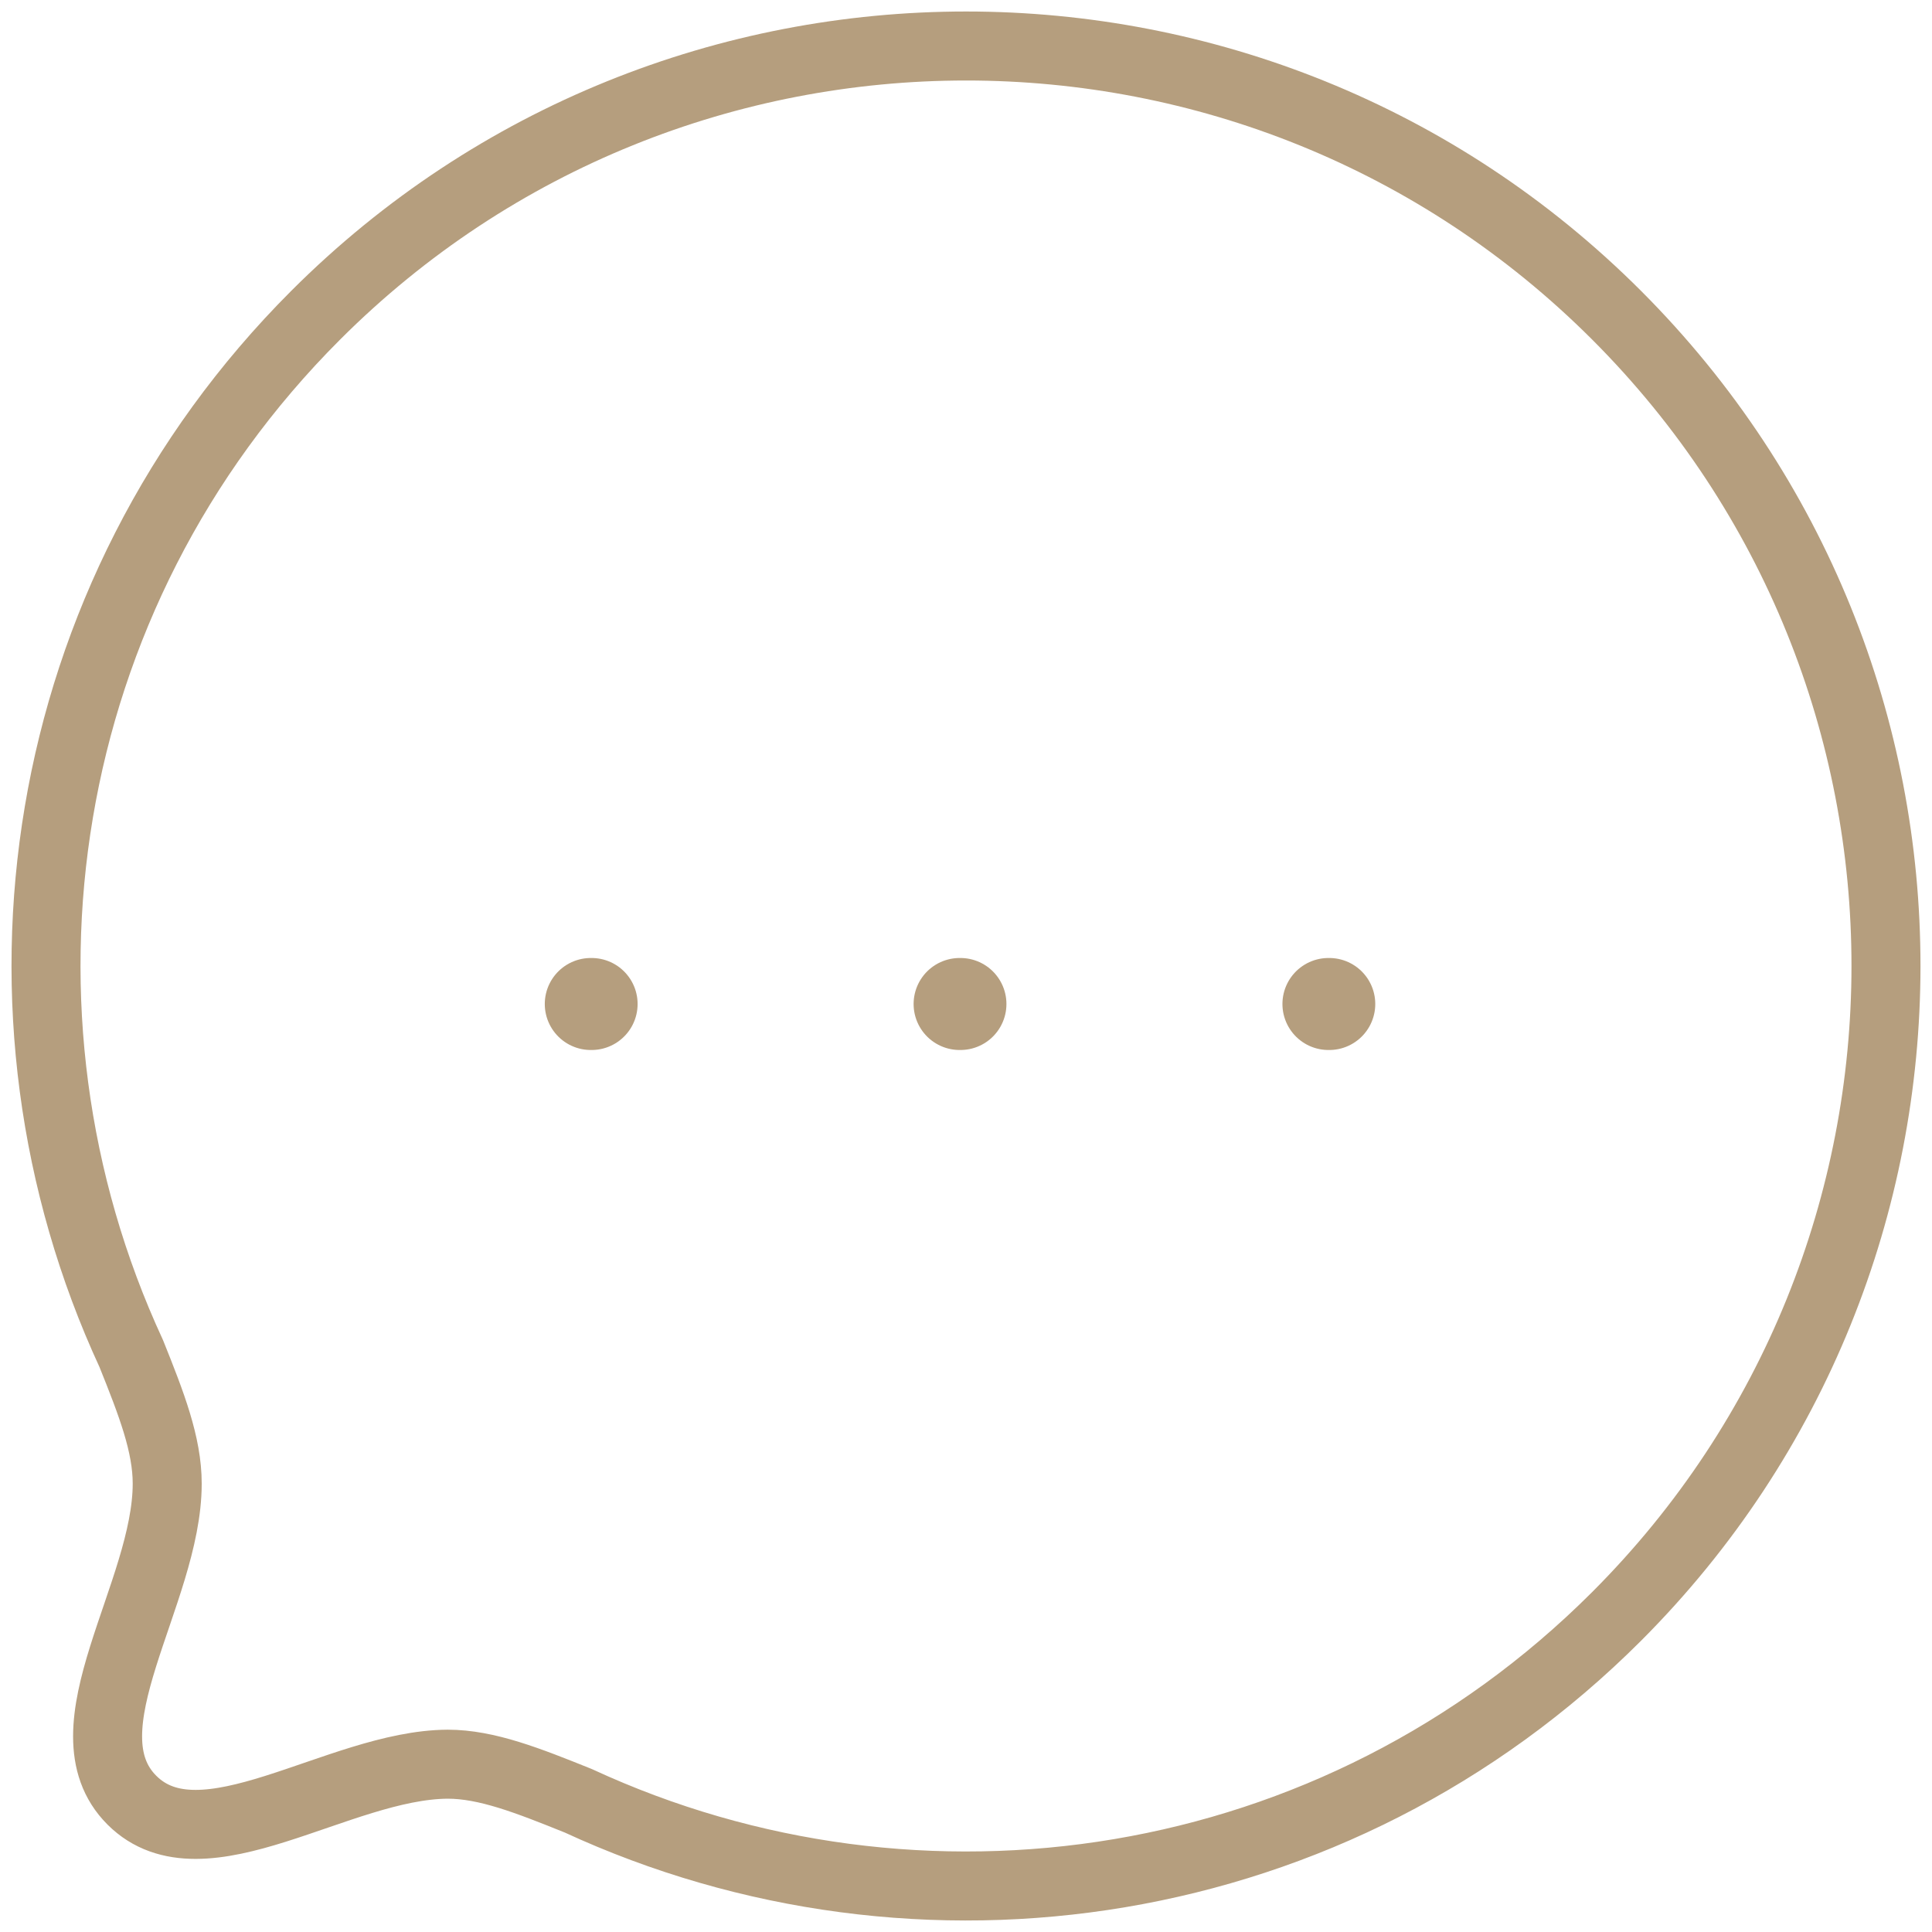 <?xml version="1.0" encoding="UTF-8"?> <svg xmlns="http://www.w3.org/2000/svg" width="42" height="42" viewBox="0 0 42 42" fill="none"><path fill-rule="evenodd" clip-rule="evenodd" d="M35.143 35.14C29.03 41.253 19.98 42.573 12.573 39.148C11.479 38.708 10.583 38.352 9.731 38.352C7.357 38.366 4.402 40.668 2.867 39.134C1.331 37.598 3.635 34.641 3.635 32.253C3.635 31.401 3.293 30.52 2.853 29.425C-0.574 22.019 0.748 12.965 6.861 6.854C14.663 -0.951 27.34 -0.951 35.143 6.852C42.959 14.67 42.945 27.336 35.143 35.14Z" stroke="#B59E7E" stroke-width="1.5" stroke-linecap="round" stroke-linejoin="round"></path><path d="M28.879 21.826H28.897" stroke="#B59E7E" stroke-width="2" stroke-linecap="round" stroke-linejoin="round"></path><path d="M20.861 21.826H20.879" stroke="#B59E7E" stroke-width="2" stroke-linecap="round" stroke-linejoin="round"></path><path d="M12.843 21.826H12.861" stroke="#B59E7E" stroke-width="2" stroke-linecap="round" stroke-linejoin="round"></path></svg> 